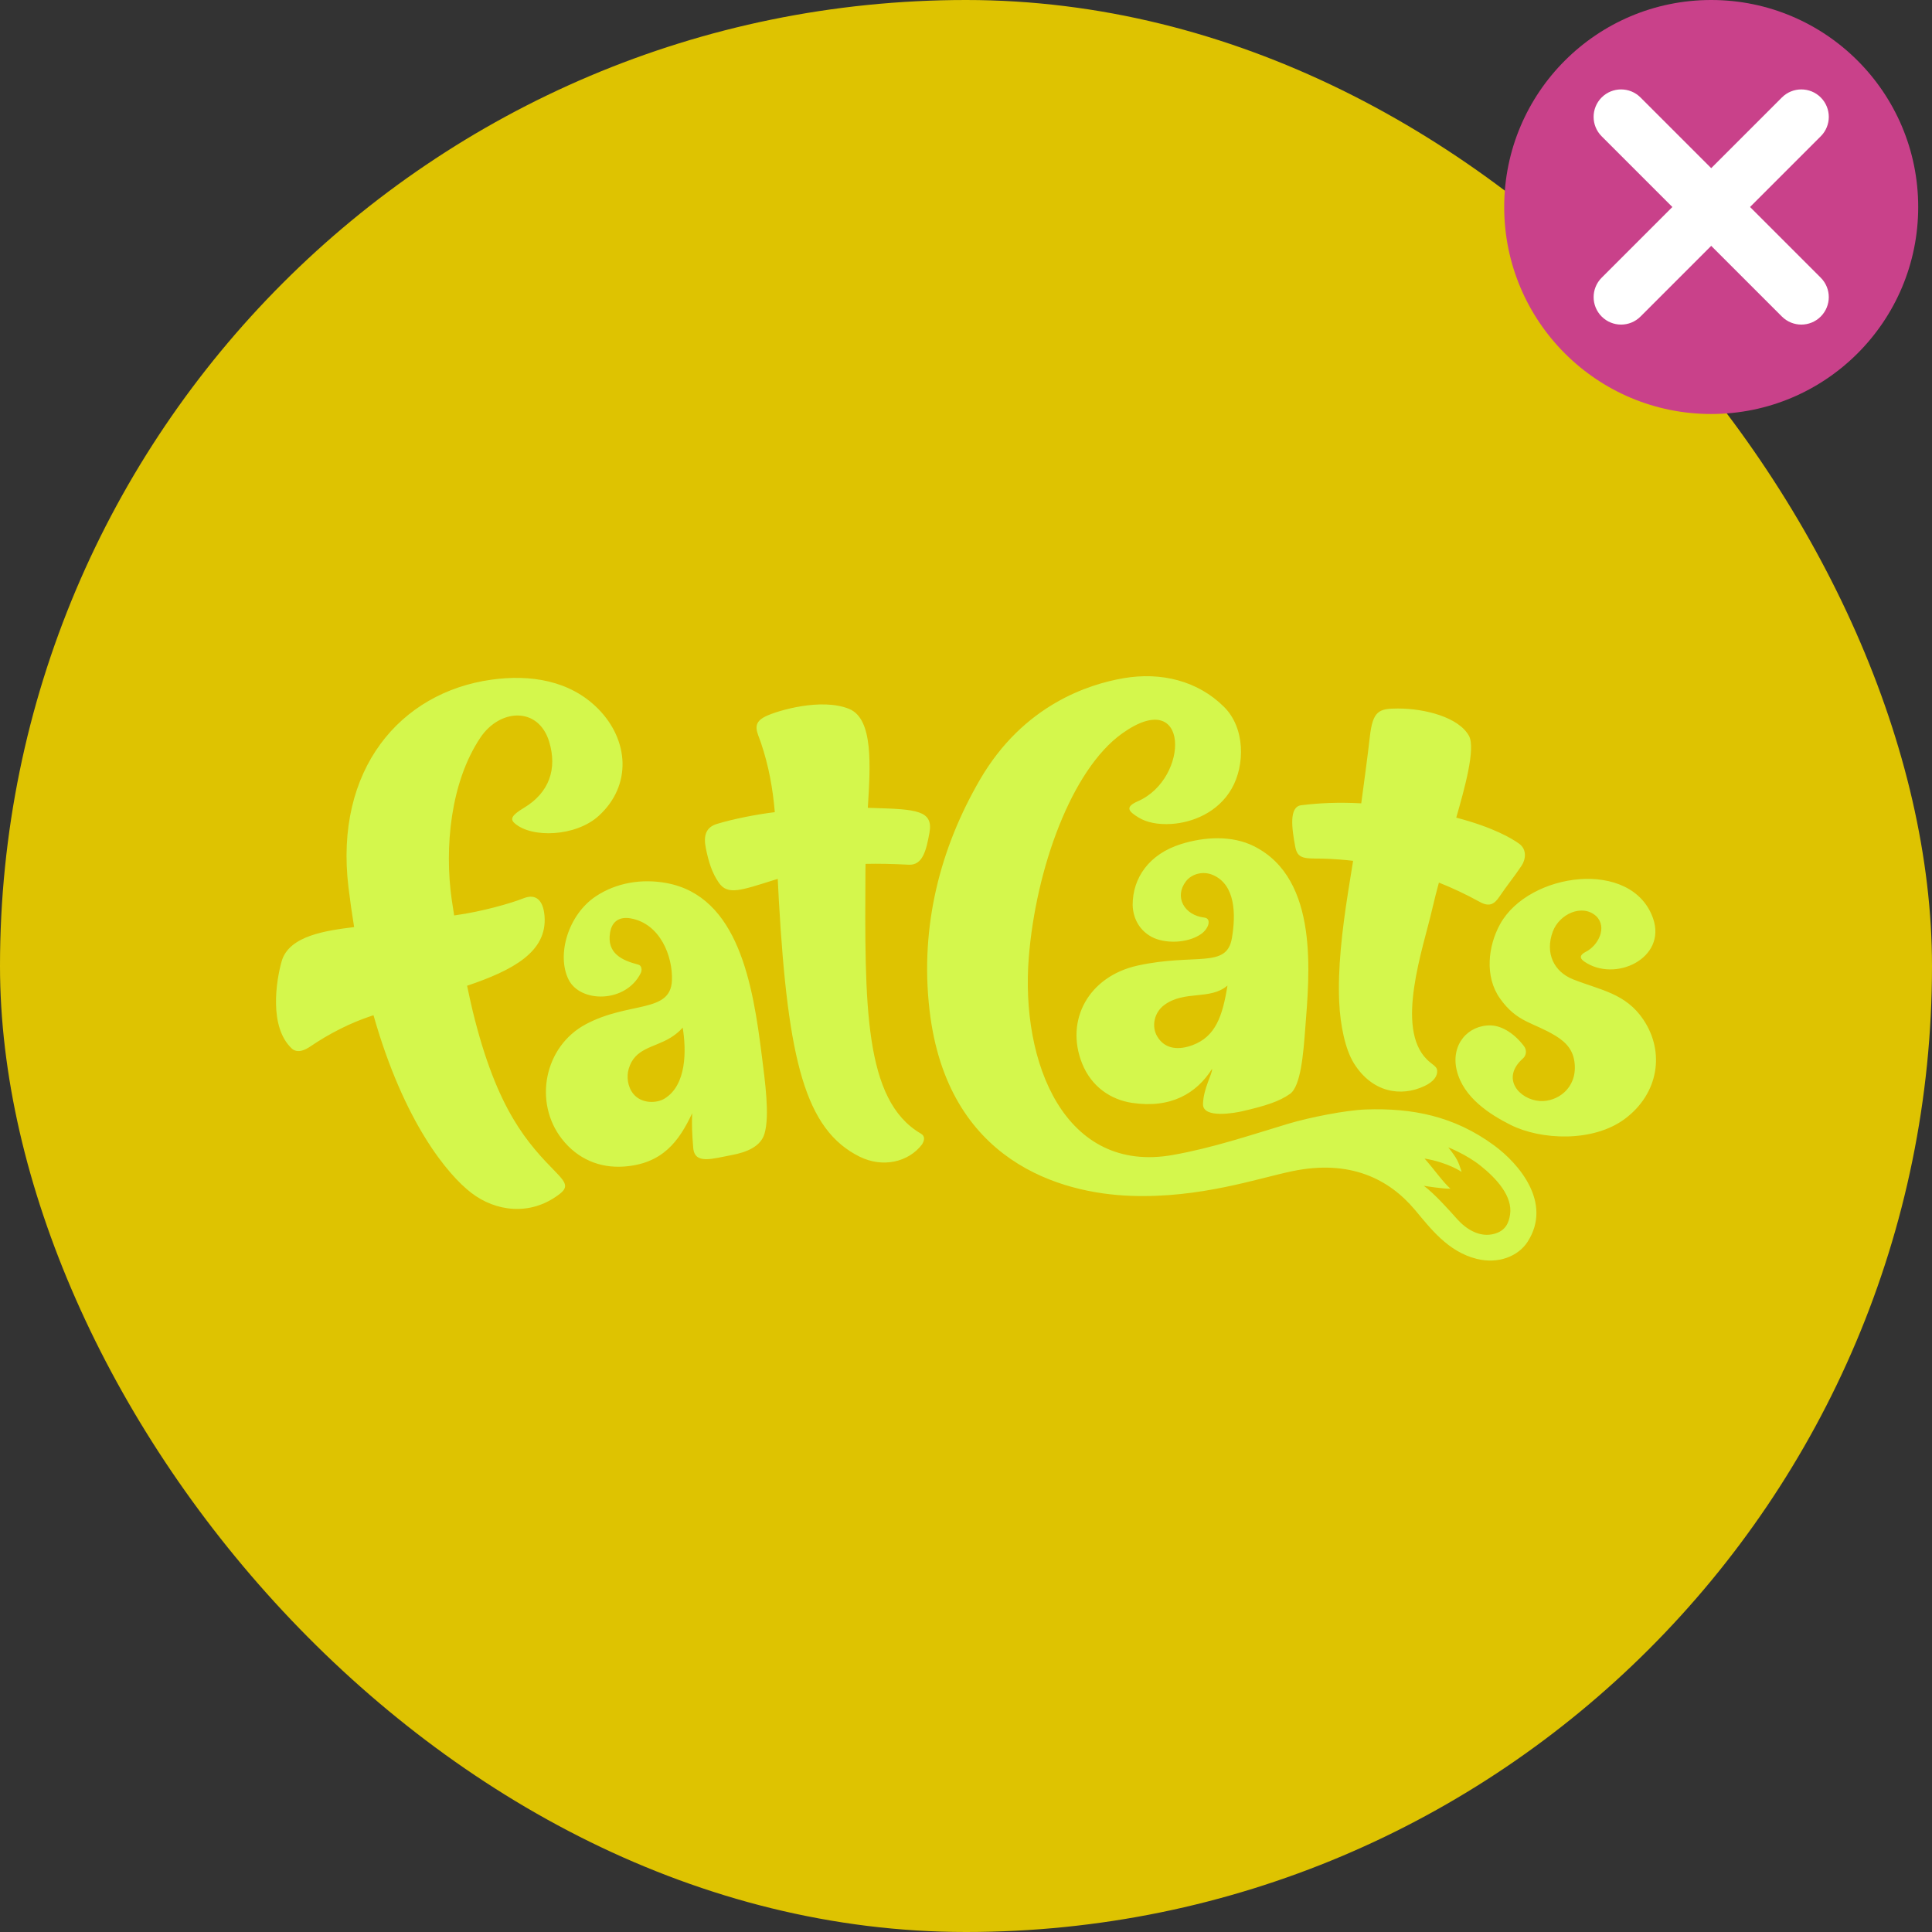 <?xml version="1.0" encoding="utf-8"?>
<svg xmlns="http://www.w3.org/2000/svg" fill="none" height="100%" overflow="visible" preserveAspectRatio="none" style="display: block;" viewBox="0 0 140 140" width="100%">
<rect x="0" y="0" width="140" height="140" fill="#333333" stroke="none"/>
<g id="Don&apos;t Unapproved Color 2">
<rect fill="#DEC301" height="140" id="Aqua" rx="70" width="140"/>
<g id="Don&apos;t Icon">
<path clip-rule="evenodd" d="M139 15C139 23.284 132.286 30 124 30C115.716 30 109 23.284 109 15C109 6.716 115.716 0 124 0C132.286 0 139 6.716 139 15" fill="#C9418A" fill-rule="evenodd" id="Fill 1"/>
<path clip-rule="evenodd" d="M130.531 23.521C130.023 23.521 129.513 23.326 129.123 22.938L116.062 9.876C115.285 9.1 115.285 7.84 116.062 7.062C116.84 6.286 118.1 6.286 118.876 7.062L131.937 20.123C132.715 20.901 132.715 22.159 131.937 22.938C131.549 23.326 131.039 23.521 130.531 23.521" fill="white" fill-rule="evenodd" id="Fill 4"/>
<path clip-rule="evenodd" d="M117.471 23.521C116.963 23.521 116.451 23.326 116.063 22.938C115.286 22.159 115.286 20.901 116.063 20.123L129.124 7.062C129.902 6.286 131.162 6.286 131.938 7.062C132.716 7.84 132.716 9.1 131.938 9.876L118.877 22.938C118.489 23.326 117.979 23.521 117.471 23.521" fill="white" fill-rule="evenodd" id="Fill 6"/>
</g>
<g id="FC.Logo">
<path d="M40.298 84.957C41.085 85.762 41.168 86.063 40.493 86.568C38.396 88.141 35.904 87.781 34.16 86.445C32.465 85.147 29.282 81.369 27.065 73.567C27.028 73.579 26.991 73.591 26.955 73.603C25.391 74.114 23.84 74.911 22.482 75.835C22.155 76.057 21.564 76.38 21.129 75.966C19.488 74.404 20.005 71.099 20.408 69.665C20.942 67.764 23.751 67.422 25.661 67.18C25.511 66.259 25.374 65.302 25.252 64.302C24.217 55.754 29.008 50.173 35.606 49.253C38.408 48.862 41.289 49.291 43.336 51.355C45.575 53.613 45.813 56.914 43.38 59.125C41.725 60.628 38.52 60.754 37.286 59.649C36.95 59.348 37.083 59.069 37.961 58.543C39.818 57.43 40.378 55.703 39.803 53.772C39.033 51.186 36.233 51.339 34.817 53.442C32.627 56.698 32.208 61.458 32.729 65.155C32.779 65.51 32.84 65.908 32.909 66.335C32.954 66.329 32.999 66.323 33.044 66.317C34.92 66.055 37.01 65.462 37.943 65.091C38.837 64.736 39.368 65.237 39.459 66.379C39.664 68.966 37.186 70.303 33.848 71.431C33.996 72.145 34.139 72.792 34.263 73.303C36.019 80.491 38.251 82.864 40.298 84.958L40.298 84.957ZM110.708 89.966C110.029 91.033 108.577 91.618 106.999 91.22C104.909 90.692 103.672 89.024 102.518 87.655C100.649 85.437 97.825 83.995 93.629 84.871C91.111 85.397 86.965 86.837 81.933 86.655C76.93 86.474 68.63 84.222 67.356 73.185C66.65 67.08 68.155 61.408 71.012 56.496C74.174 51.057 78.921 49.576 81.412 49.146C84.129 48.678 86.796 49.328 88.699 51.224C90.245 52.764 90.213 55.451 89.264 57.127C88.26 58.901 86.365 59.614 84.887 59.706C83.901 59.768 83.091 59.596 82.512 59.245C81.75 58.782 81.504 58.477 82.469 58.054C86.213 56.412 86.231 49.642 81.317 53.148C77.63 55.779 75.063 62.977 74.551 69.366C73.937 77.024 77.164 85.082 84.986 83.694C87.873 83.182 90.547 82.276 93.324 81.439C94.879 80.969 97.54 80.448 98.942 80.398C102.33 80.277 105.362 80.868 108.261 82.994C110.083 84.33 112.494 87.162 110.707 89.966H110.708ZM107.275 84.465C106.248 83.648 104.948 83.142 104.948 83.142C105.579 83.937 105.675 84.157 105.917 84.921C105.917 84.921 104.933 84.237 103.228 83.953C103.958 84.77 104.521 85.615 105.101 86.134C104.65 86.169 103.176 85.928 103.176 85.928C103.954 86.497 105.07 87.758 105.588 88.338C106.177 88.999 107.197 89.743 108.346 89.389C109.092 89.159 109.33 88.627 109.423 88.025C109.629 86.688 108.445 85.397 107.274 84.464L107.275 84.465ZM66.724 82.141C62.589 79.726 62.663 72.798 62.713 63.017C62.713 62.926 62.717 62.779 62.721 62.6C63.657 62.577 64.678 62.6 65.856 62.66C66.867 62.711 67.122 61.608 67.352 60.344C67.647 58.721 66.392 58.645 63.328 58.551C63.176 58.546 63.03 58.542 62.886 58.538C63.067 55.532 63.308 52.092 61.527 51.368C59.544 50.562 56.404 51.464 55.482 51.908C54.433 52.413 54.883 53.054 55.145 53.834C55.706 55.501 56.002 57.147 56.145 58.853C54.84 59.008 53.139 59.344 51.955 59.703C51.172 59.94 50.959 60.524 51.145 61.452C51.34 62.425 51.593 63.263 52.103 63.983C52.748 64.891 53.712 64.512 56.111 63.763C56.195 63.737 56.277 63.712 56.359 63.687C56.383 64.193 56.409 64.728 56.44 65.27C57.1 76.847 58.354 81.862 62.29 83.816C63.952 84.641 65.828 84.227 66.817 82.924C66.972 82.662 67.078 82.348 66.723 82.14L66.724 82.141ZM55.209 76.538C55.44 78.396 55.786 80.835 55.399 82.151C55.134 83.055 54.163 83.493 53.007 83.703C51.661 83.948 50.336 84.422 50.235 83.184C50.144 82.089 50.125 81.536 50.156 80.673C49.211 82.684 48.016 84.343 45.191 84.534C43.45 84.652 41.853 83.986 40.722 82.539C38.641 79.877 39.434 75.827 42.449 74.221C45.587 72.549 48.592 73.441 48.69 71.05C48.761 69.288 47.837 66.931 45.705 66.55C44.929 66.411 44.35 66.725 44.208 67.578C43.956 69.087 45.076 69.598 46.256 69.9C46.494 69.962 46.545 70.28 46.434 70.506C45.356 72.699 42.049 72.694 41.199 70.978C40.317 69.199 41.169 66.287 43.173 64.952C44.675 63.951 46.522 63.666 48.276 63.985C53.521 64.941 54.564 71.37 55.208 76.54L55.209 76.538ZM49.47 74.463C49.47 74.463 49.174 74.842 48.569 75.209C47.377 75.932 46.004 75.936 45.56 77.447C45.394 78.01 45.471 78.759 45.91 79.285C46.483 79.971 47.564 79.973 48.161 79.605C49.755 78.625 49.743 76.124 49.47 74.463ZM90.869 61.321C95.638 63.705 94.871 70.72 94.578 74.591C94.448 76.301 94.265 78.713 93.479 79.267C92.709 79.81 91.749 80.126 89.996 80.53C89.596 80.623 87.143 81.104 87.174 79.998C87.206 78.846 87.873 77.788 87.831 77.455C86.707 79.231 84.85 80.34 82.031 79.918C80.509 79.69 79.093 78.764 78.412 77.057C77.159 73.919 78.892 70.744 82.447 69.967C86.61 69.058 88.885 70.209 89.266 67.99C89.566 66.252 89.524 64.117 87.901 63.409C87.178 63.094 86.357 63.323 85.941 63.86C85.069 64.987 85.808 66.326 87.279 66.493C87.793 66.552 87.621 67.278 87.023 67.692C86.054 68.362 84.386 68.409 83.421 67.874C82.65 67.446 82.114 66.657 82.076 65.59C82.072 63.606 83.274 61.89 85.571 61.169C87.293 60.628 89.275 60.523 90.869 61.32V61.321ZM88.947 71.417C87.693 72.495 85.839 71.739 84.368 72.826C83.622 73.377 83.437 74.381 83.847 75.087C84.438 76.104 85.507 76.074 86.411 75.737C88.075 75.118 88.587 73.663 88.947 71.417ZM96.348 62.238C96.789 62.261 97.365 62.298 98.051 62.378C97.959 62.944 97.846 63.626 97.695 64.594C97.239 67.501 96.935 70.197 97.044 72.616C97.12 74.284 97.476 76.038 98.114 77.058C99.436 79.17 101.514 79.505 103.221 78.7C103.912 78.374 104.19 77.952 104.139 77.543C104.105 77.263 103.772 77.143 103.401 76.774C101.086 74.483 103.118 68.76 103.784 65.873C103.955 65.133 104.111 64.534 104.269 63.956C105.215 64.333 106.208 64.793 107.232 65.357C107.919 65.736 108.282 65.527 108.652 64.978C109.225 64.126 109.686 63.592 110.256 62.738C110.573 62.264 110.645 61.552 110.092 61.145C109.567 60.76 108.186 59.943 105.525 59.249C106.106 57.223 106.949 54.238 106.447 53.323C105.71 51.98 103.266 51.338 101.29 51.342C99.931 51.344 99.477 51.493 99.263 53.391C99.095 54.875 98.852 56.648 98.641 58.213C96.992 58.125 95.603 58.188 94.291 58.351C93.39 58.464 93.609 60.027 93.863 61.383C94.056 62.412 94.778 62.155 96.35 62.238H96.348ZM119.087 73.889C117.798 71.968 115.976 71.754 113.992 70.967C112.588 70.411 111.95 69.056 112.52 67.509C112.989 66.239 114.636 65.472 115.652 66.374C116.506 67.184 115.81 68.529 114.903 68.977C114.507 69.182 114.422 69.411 114.787 69.667C117.015 71.234 120.798 69.444 119.787 66.549C118.267 62.192 110.783 63.198 108.704 66.964C107.82 68.564 107.577 70.763 108.685 72.339C109.932 74.109 111.065 74.052 112.726 75.061C113.592 75.587 114.021 76.192 114.105 77.067C114.28 78.877 112.834 79.855 111.599 79.784C110.124 79.698 108.711 78.158 110.357 76.702C110.608 76.481 110.647 76.098 110.448 75.829C109.802 74.956 108.882 74.328 108.033 74.306C106.373 74.264 105.111 75.7 105.561 77.561C106.038 79.535 107.96 80.758 109.459 81.512C111.652 82.614 115.444 82.796 117.749 81.073C120.19 79.248 120.661 76.237 119.087 73.89L119.087 73.889Z" fill="#D4F74C" id="Logo.1Color"/>
</g>
</g>
</svg>